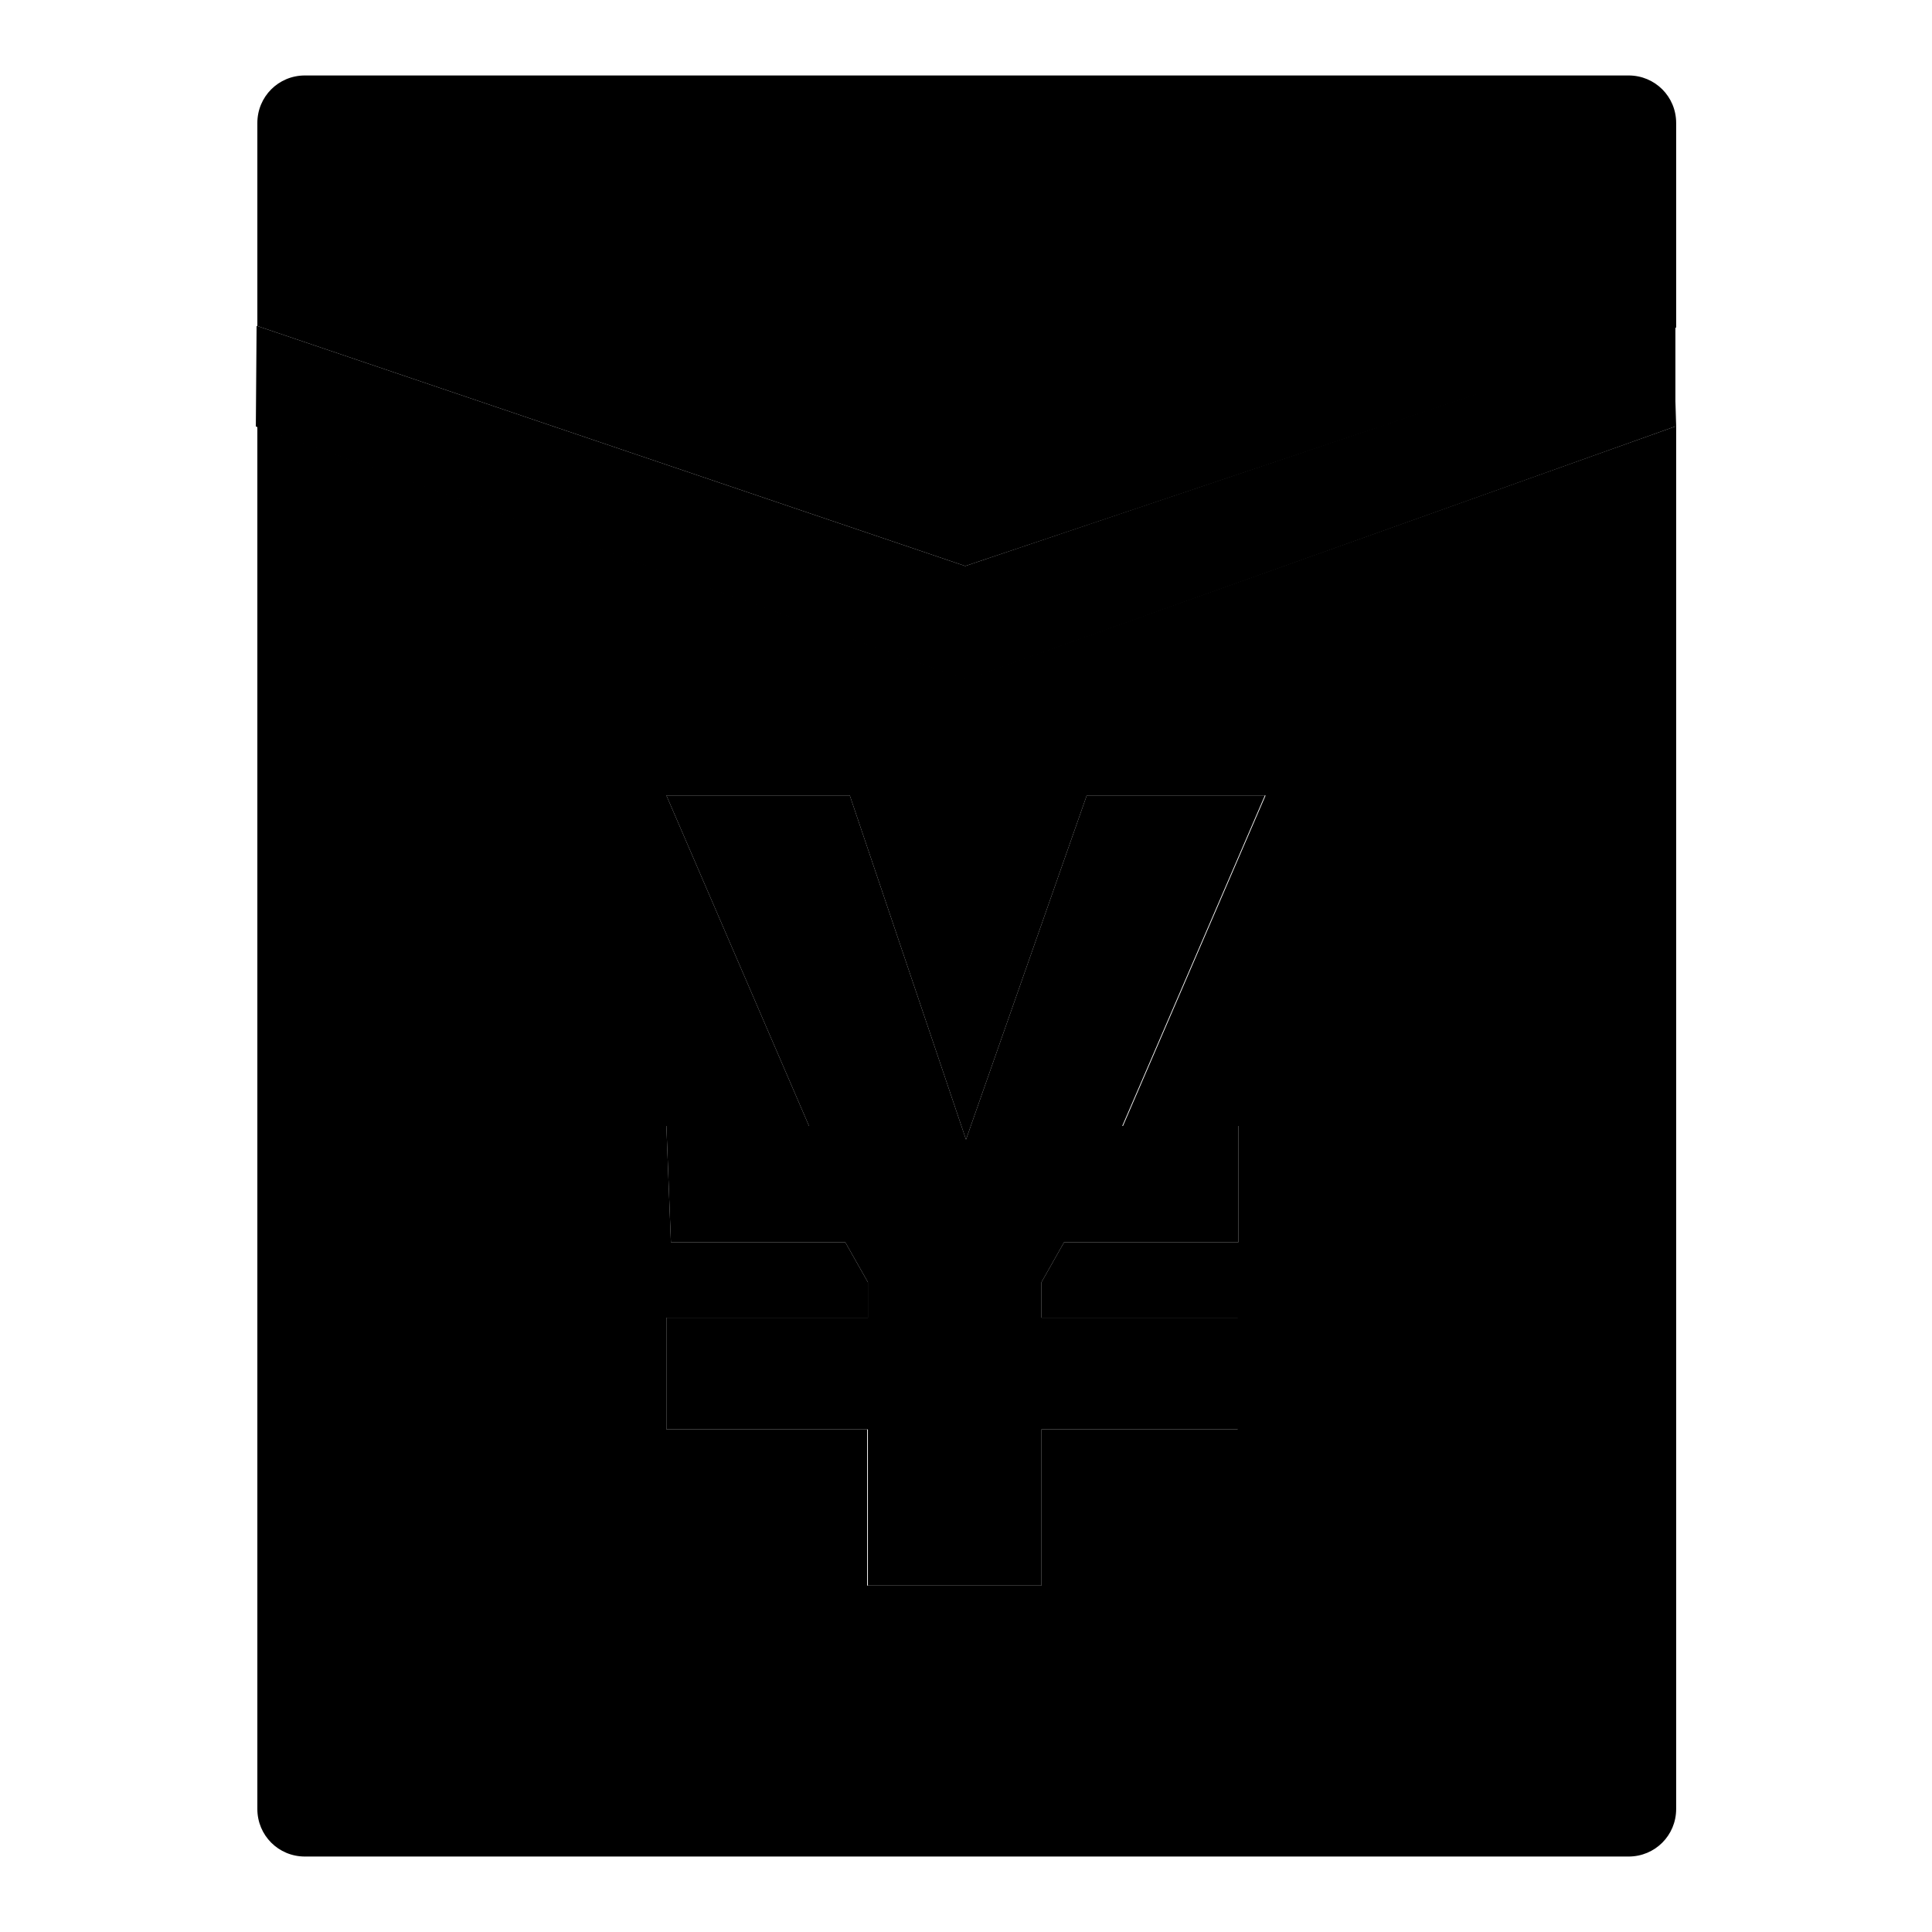 <?xml version="1.0" encoding="utf-8"?>
<!-- Svg Vector Icons : http://www.onlinewebfonts.com/icon -->
<!DOCTYPE svg PUBLIC "-//W3C//DTD SVG 1.1//EN" "http://www.w3.org/Graphics/SVG/1.1/DTD/svg11.dtd">
<svg version="1.1" xmlns="http://www.w3.org/2000/svg" xmlns:xlink="http://www.w3.org/1999/xlink" x="0px" y="0px" viewBox="0 0 256 256" enable-background="new 0 0 256 256" xml:space="preserve">
<g><g><path fill="#000000" d="M222,56.5L128,90L34.1,56.5v183.2c0,3.5,2.8,6.3,6.3,6.3h175.4c3.5,0,6.3-2.8,6.3-6.3V53.2L222,56.5z M164.1,149.2v15.4H141l-3,5.3v4.7h26v14.8H138v20.7h-23.1v-20.7H88.3v-14.8H115v-4.7l-3-5.3H88.9l-0.6-15.4h18.9l-18.9-43.8h24.3L128,151l16-45.6h23.7l-18.9,43.8L164.1,149.2L164.1,149.2z"/><path fill="#000000" d="M222.1,43.4V16.3c0-3.5-2.8-6.3-6.3-6.3H40.4c-3.5,0-6.3,2.8-6.3,6.3v26.9L127.9,75L222.1,43.4z M128,60.2L34.4,31.7L128,60.2z"/><path fill="#000000" d="M128,60.2L34.4,31.7L128,60.2z"/><path fill="#000000" d="M222,56.5l0-3.4l0-9.8l0,0L127.9,75L34.1,43.2l-0.1,0l-0.1,13.3l0.2,0.1L128,90.1L222,56.5z"/><path fill="#000000" d="M144,105.4L128,151l-15.4-45.6H88.3l18.9,43.8H88.3l0.6,15.4H112l3,5.3v4.7H88.3v14.8H115v20.7H138v-20.7h26.1v-14.8H138v-4.7l3-5.3h23.1v-15.4h-15.4l18.9-43.8H144z"/></g></g>
</svg>